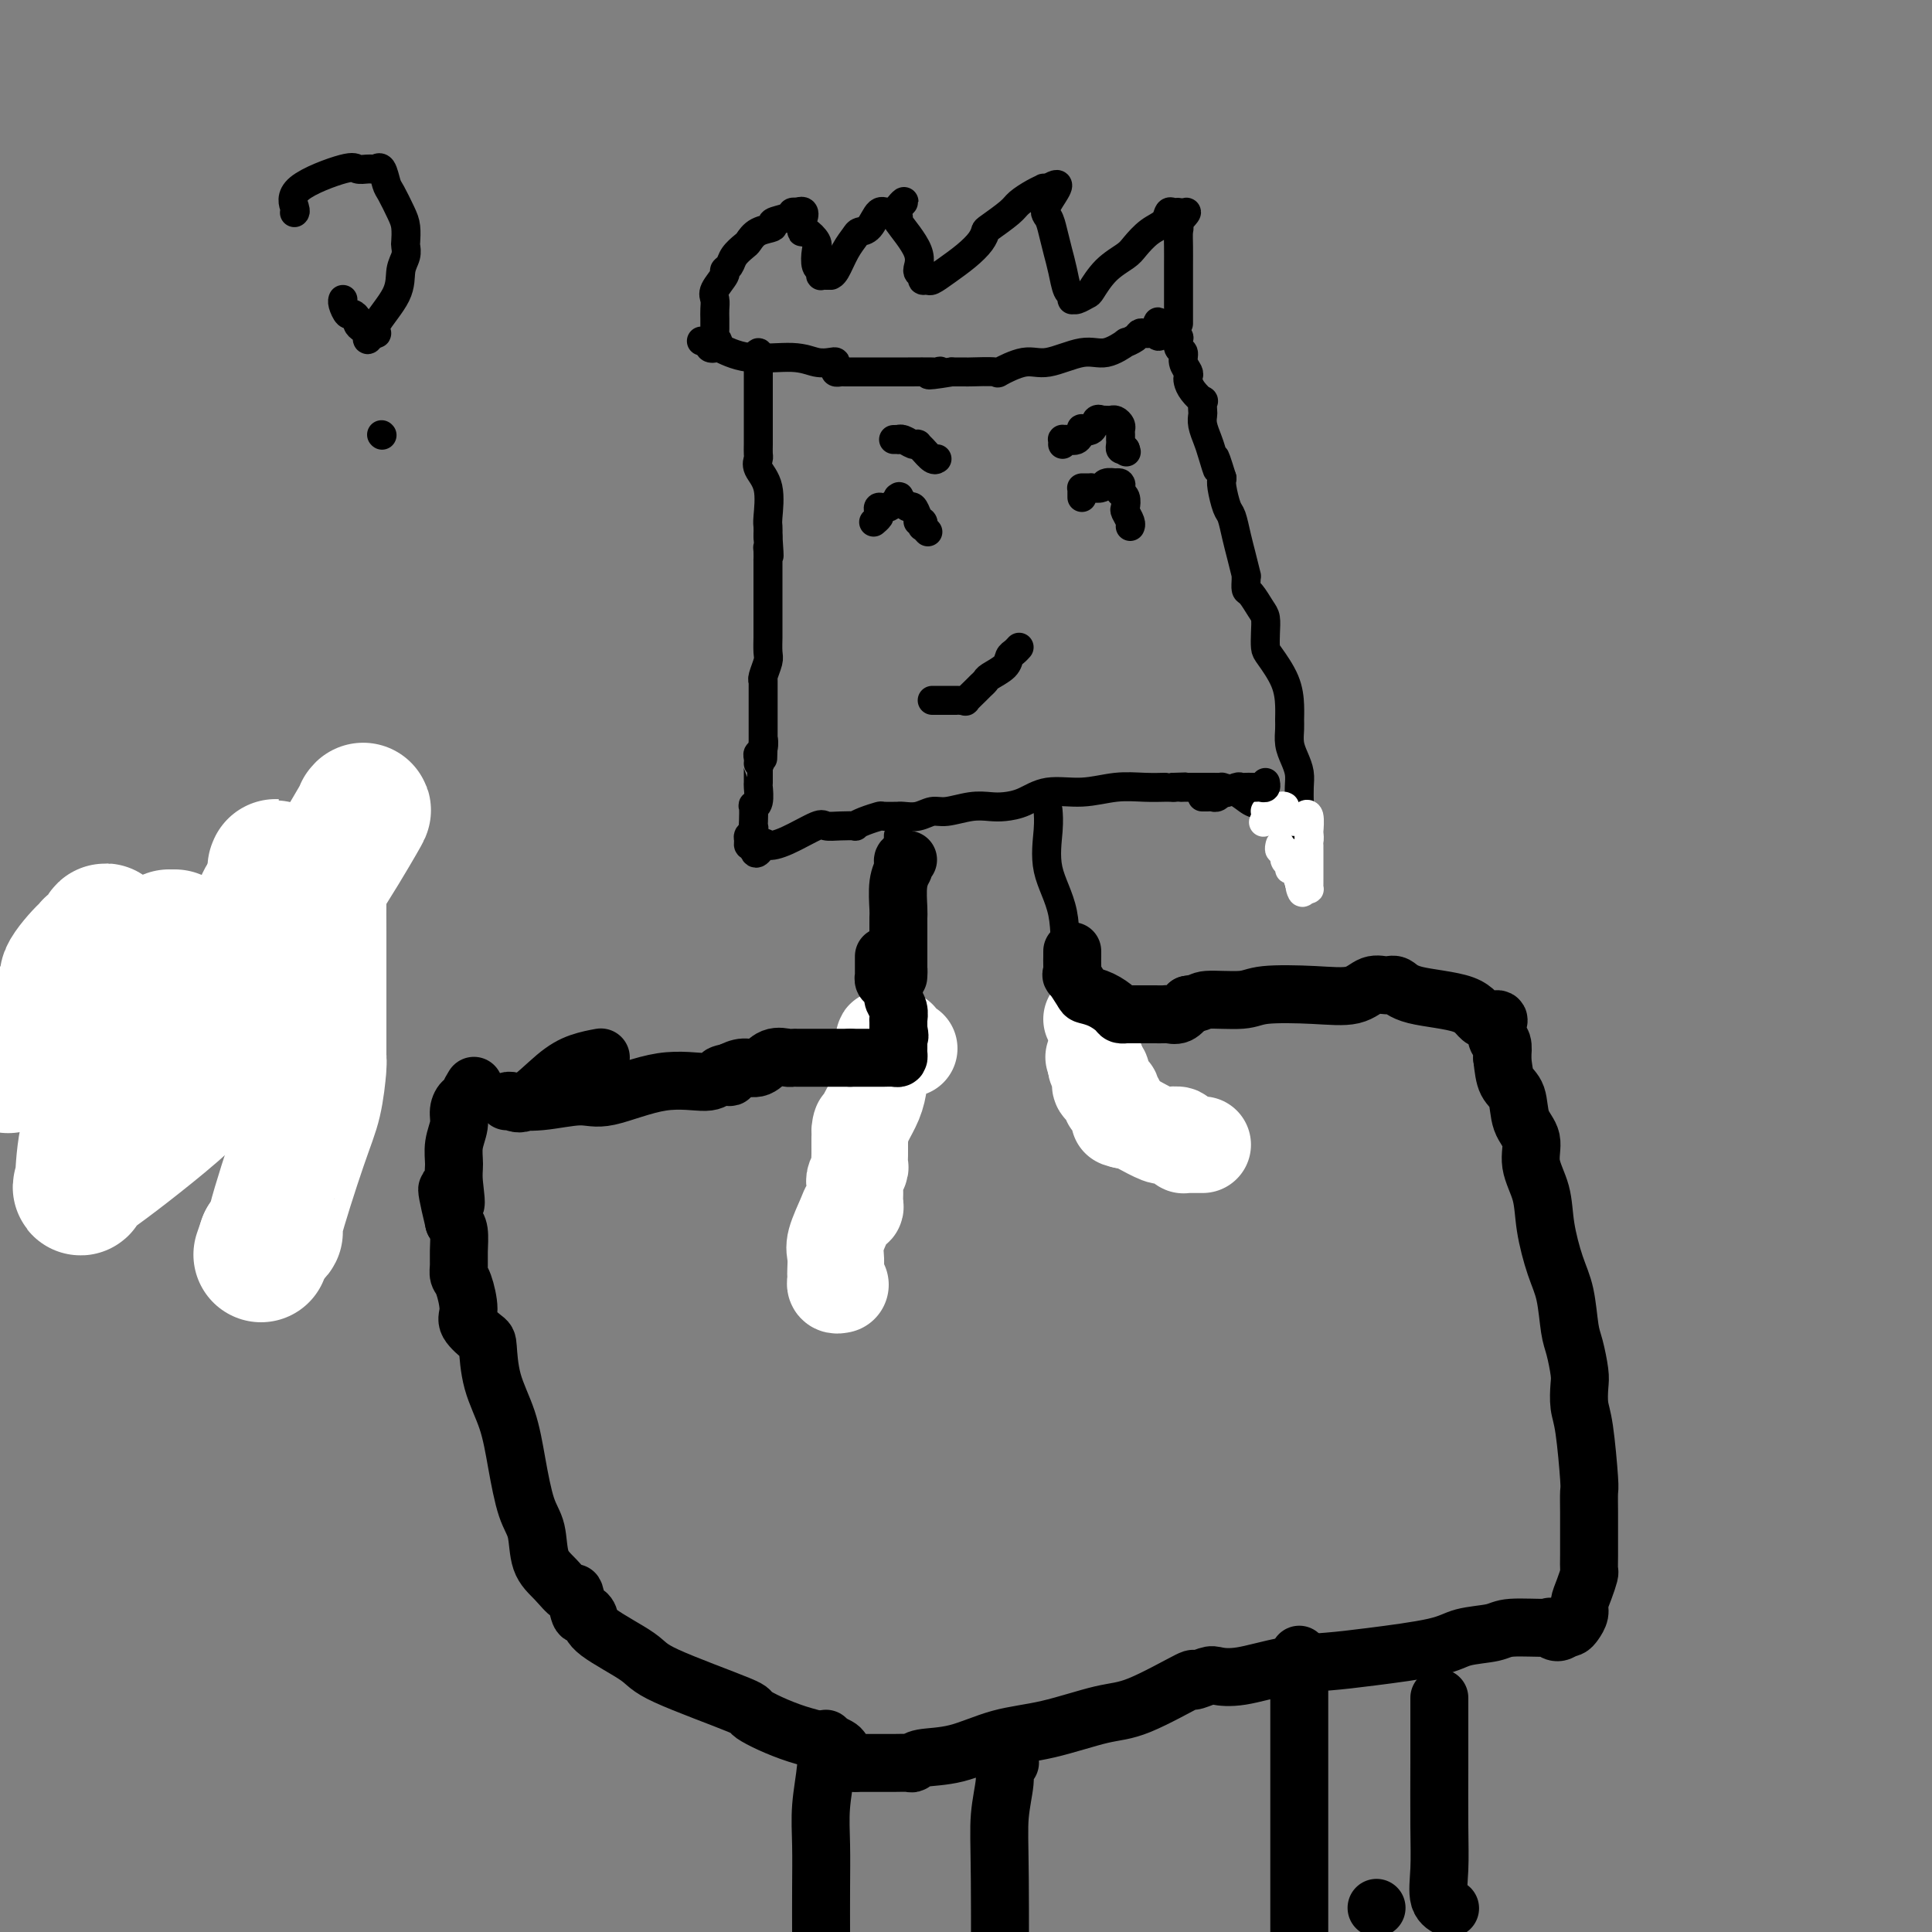 <svg viewBox='0 0 400 400' version='1.1' xmlns='http://www.w3.org/2000/svg' xmlns:xlink='http://www.w3.org/1999/xlink'><rect x="0" y="0" width="400" height="400" fill="#808080" stroke="none"/><g fill='none' stroke='#000000' stroke-width='6' stroke-linecap='round' stroke-linejoin='round'><path d='M156,74c0.423,-0.465 0.845,-0.931 1,-1c0.155,-0.069 0.041,0.258 0,1c-0.041,0.742 -0.011,1.899 0,3c0.011,1.101 0.003,2.145 0,3c-0.003,0.855 -0.001,1.520 0,2c0.001,0.480 0.000,0.776 0,1c-0.000,0.224 -0.000,0.378 0,1c0.000,0.622 0.000,1.713 0,2c-0.000,0.287 -0.000,-0.232 0,0c0.000,0.232 0.001,1.213 0,2c-0.001,0.787 -0.002,1.379 0,2c0.002,0.621 0.008,1.272 0,2c-0.008,0.728 -0.030,1.533 0,2c0.030,0.467 0.113,0.597 0,1c-0.113,0.403 -0.423,1.080 0,2c0.423,0.920 1.577,2.082 2,4c0.423,1.918 0.114,4.593 0,6c-0.114,1.407 -0.033,1.545 0,2c0.033,0.455 0.016,1.228 0,2'/><path d='M159,111c0.464,6.439 0.124,4.037 0,3c-0.124,-1.037 -0.033,-0.711 0,0c0.033,0.711 0.009,1.805 0,2c-0.009,0.195 -0.002,-0.509 0,0c0.002,0.509 0.001,2.230 0,3c-0.001,0.770 -0.000,0.587 0,1c0.000,0.413 0.000,1.420 0,2c-0.000,0.580 -0.000,0.733 0,1c0.000,0.267 0.000,0.647 0,1c-0.000,0.353 -0.000,0.680 0,1c0.000,0.320 0.000,0.633 0,1c-0.000,0.367 -0.000,0.788 0,1c0.000,0.212 0.001,0.216 0,1c-0.001,0.784 -0.004,2.350 0,3c0.004,0.650 0.015,0.384 0,1c-0.015,0.616 -0.057,2.113 0,3c0.057,0.887 0.211,1.164 0,2c-0.211,0.836 -0.789,2.230 -1,3c-0.211,0.770 -0.057,0.916 0,1c0.057,0.084 0.015,0.105 0,0c-0.015,-0.105 -0.004,-0.337 0,0c0.004,0.337 0.001,1.244 0,2c-0.001,0.756 -0.000,1.363 0,2c0.000,0.637 0.000,1.306 0,2c-0.000,0.694 -0.000,1.413 0,2c0.000,0.587 0.000,1.043 0,2c-0.000,0.957 -0.000,2.416 0,3c0.000,0.584 0.000,0.292 0,0'/><path d='M158,154c-0.171,6.605 -0.098,1.616 0,0c0.098,-1.616 0.223,0.141 0,1c-0.223,0.859 -0.792,0.819 -1,1c-0.208,0.181 -0.056,0.581 0,1c0.056,0.419 0.015,0.856 0,1c-0.015,0.144 -0.003,-0.004 0,0c0.003,0.004 -0.003,0.159 0,1c0.003,0.841 0.015,2.366 0,3c-0.015,0.634 -0.056,0.377 0,1c0.056,0.623 0.211,2.128 0,3c-0.211,0.872 -0.788,1.112 -1,1c-0.212,-0.112 -0.061,-0.577 0,0c0.061,0.577 0.031,2.196 0,3c-0.031,0.804 -0.061,0.794 0,1c0.061,0.206 0.215,0.630 0,1c-0.215,0.370 -0.800,0.687 -1,1c-0.200,0.313 -0.015,0.623 0,1c0.015,0.377 -0.138,0.822 0,1c0.138,0.178 0.569,0.089 1,0'/><path d='M156,175c0.123,3.246 1.432,0.859 2,0c0.568,-0.859 0.395,-0.192 1,0c0.605,0.192 1.988,-0.092 4,-1c2.012,-0.908 4.653,-2.439 6,-3c1.347,-0.561 1.399,-0.153 2,0c0.601,0.153 1.752,0.051 3,0c1.248,-0.051 2.594,-0.052 3,0c0.406,0.052 -0.129,0.158 0,0c0.129,-0.158 0.920,-0.578 2,-1c1.080,-0.422 2.448,-0.845 3,-1c0.552,-0.155 0.286,-0.040 1,0c0.714,0.040 2.407,0.007 3,0c0.593,-0.007 0.085,0.013 0,0c-0.085,-0.013 0.252,-0.060 1,0c0.748,0.060 1.908,0.226 3,0c1.092,-0.226 2.115,-0.845 3,-1c0.885,-0.155 1.632,0.153 3,0c1.368,-0.153 3.357,-0.767 5,-1c1.643,-0.233 2.941,-0.086 4,0c1.059,0.086 1.881,0.110 3,0c1.119,-0.110 2.535,-0.355 4,-1c1.465,-0.645 2.978,-1.689 5,-2c2.022,-0.311 4.551,0.113 7,0c2.449,-0.113 4.817,-0.762 7,-1c2.183,-0.238 4.182,-0.064 6,0c1.818,0.064 3.456,0.017 4,0c0.544,-0.017 -0.008,-0.005 0,0c0.008,0.005 0.574,0.001 1,0c0.426,-0.001 0.713,-0.001 1,0'/><path d='M243,163c4.489,-0.155 2.712,-0.041 2,0c-0.712,0.041 -0.359,0.011 0,0c0.359,-0.011 0.723,-0.003 1,0c0.277,0.003 0.468,0.001 1,0c0.532,-0.001 1.405,-0.000 2,0c0.595,0.000 0.914,-0.000 1,0c0.086,0.000 -0.059,0.002 0,0c0.059,-0.002 0.323,-0.008 1,0c0.677,0.008 1.768,0.028 2,0c0.232,-0.028 -0.396,-0.106 0,0c0.396,0.106 1.814,0.396 3,1c1.186,0.604 2.138,1.521 3,2c0.862,0.479 1.633,0.520 3,1c1.367,0.480 3.330,1.398 4,2c0.670,0.602 0.049,0.886 0,1c-0.049,0.114 0.476,0.057 1,0'/><path d='M267,170c2.165,1.303 0.578,1.060 0,1c-0.578,-0.060 -0.147,0.063 0,0c0.147,-0.063 0.011,-0.314 0,0c-0.011,0.314 0.102,1.191 0,2c-0.102,0.809 -0.420,1.548 0,3c0.420,1.452 1.577,3.616 2,5c0.423,1.384 0.114,1.990 0,2c-0.114,0.010 -0.031,-0.574 0,-1c0.031,-0.426 0.009,-0.693 0,-1c-0.009,-0.307 -0.004,-0.653 0,-1'/><path d='M269,180c0.309,1.484 0.083,0.194 0,-1c-0.083,-1.194 -0.022,-2.291 0,-3c0.022,-0.709 0.006,-1.028 0,-2c-0.006,-0.972 -0.002,-2.595 0,-3c0.002,-0.405 0.001,0.408 0,0c-0.001,-0.408 -0.003,-2.038 0,-3c0.003,-0.962 0.011,-1.258 0,-2c-0.011,-0.742 -0.041,-1.932 0,-3c0.041,-1.068 0.155,-2.015 0,-3c-0.155,-0.985 -0.577,-2.009 -1,-3c-0.423,-0.991 -0.846,-1.950 -1,-3c-0.154,-1.050 -0.037,-2.190 0,-3c0.037,-0.810 -0.004,-1.290 0,-2c0.004,-0.710 0.053,-1.649 0,-3c-0.053,-1.351 -0.210,-3.114 -1,-5c-0.790,-1.886 -2.214,-3.893 -3,-5c-0.786,-1.107 -0.935,-1.312 -1,-2c-0.065,-0.688 -0.046,-1.857 0,-3c0.046,-1.143 0.117,-2.260 0,-3c-0.117,-0.740 -0.424,-1.103 -1,-2c-0.576,-0.897 -1.421,-2.328 -2,-3c-0.579,-0.672 -0.890,-0.584 -1,-1c-0.110,-0.416 -0.018,-1.334 0,-2c0.018,-0.666 -0.037,-1.078 0,-1c0.037,0.078 0.165,0.648 0,0c-0.165,-0.648 -0.622,-2.513 -1,-4c-0.378,-1.487 -0.676,-2.597 -1,-4c-0.324,-1.403 -0.675,-3.098 -1,-4c-0.325,-0.902 -0.626,-1.012 -1,-2c-0.374,-0.988 -0.821,-2.854 -1,-4c-0.179,-1.146 -0.089,-1.573 0,-2'/><path d='M253,99c-2.344,-7.580 -1.202,-3.029 -1,-2c0.202,1.029 -0.534,-1.463 -1,-3c-0.466,-1.537 -0.661,-2.119 -1,-3c-0.339,-0.881 -0.821,-2.063 -1,-3c-0.179,-0.937 -0.054,-1.630 0,-2c0.054,-0.370 0.039,-0.417 0,-1c-0.039,-0.583 -0.102,-1.700 0,-2c0.102,-0.300 0.368,0.219 0,0c-0.368,-0.219 -1.371,-1.175 -2,-2c-0.629,-0.825 -0.886,-1.521 -1,-2c-0.114,-0.479 -0.087,-0.743 0,-1c0.087,-0.257 0.233,-0.507 0,-1c-0.233,-0.493 -0.846,-1.227 -1,-2c-0.154,-0.773 0.152,-1.584 0,-2c-0.152,-0.416 -0.762,-0.437 -1,-1c-0.238,-0.563 -0.105,-1.667 0,-2c0.105,-0.333 0.183,0.107 0,0c-0.183,-0.107 -0.626,-0.760 -1,-1c-0.374,-0.240 -0.678,-0.069 -1,0c-0.322,0.069 -0.661,0.034 -1,0'/><path d='M241,69c-2.035,-4.641 -1.123,-1.244 -1,0c0.123,1.244 -0.543,0.336 -1,0c-0.457,-0.336 -0.705,-0.100 -1,0c-0.295,0.100 -0.636,0.063 -1,0c-0.364,-0.063 -0.750,-0.152 -1,0c-0.250,0.152 -0.363,0.546 -1,1c-0.637,0.454 -1.797,0.967 -2,1c-0.203,0.033 0.552,-0.414 0,0c-0.552,0.414 -2.412,1.688 -4,2c-1.588,0.312 -2.904,-0.337 -5,0c-2.096,0.337 -4.972,1.659 -7,2c-2.028,0.341 -3.207,-0.301 -5,0c-1.793,0.301 -4.200,1.545 -5,2c-0.800,0.455 0.007,0.122 -1,0c-1.007,-0.122 -3.827,-0.033 -5,0c-1.173,0.033 -0.701,0.009 -1,0c-0.299,-0.009 -1.371,-0.003 -2,0c-0.629,0.003 -0.814,0.001 -1,0'/><path d='M197,77c-7.486,1.238 -4.202,0.332 -3,0c1.202,-0.332 0.323,-0.089 0,0c-0.323,0.089 -0.090,0.024 -1,0c-0.910,-0.024 -2.965,-0.007 -5,0c-2.035,0.007 -4.052,0.003 -6,0c-1.948,-0.003 -3.829,-0.003 -5,0c-1.171,0.003 -1.634,0.011 -2,0c-0.366,-0.011 -0.636,-0.042 -1,0c-0.364,0.042 -0.824,0.156 -1,0c-0.176,-0.156 -0.069,-0.582 0,-1c0.069,-0.418 0.099,-0.828 0,-1c-0.099,-0.172 -0.328,-0.106 -1,0c-0.672,0.106 -1.787,0.253 -3,0c-1.213,-0.253 -2.525,-0.904 -5,-1c-2.475,-0.096 -6.113,0.364 -9,0c-2.887,-0.364 -5.021,-1.551 -6,-2c-0.979,-0.449 -0.802,-0.159 -1,0c-0.198,0.159 -0.771,0.188 -1,0c-0.229,-0.188 -0.115,-0.594 0,-1'/><path d='M147,71c-3.950,-0.864 -0.326,-0.023 1,0c1.326,0.023 0.355,-0.770 0,-1c-0.355,-0.230 -0.095,0.104 0,0c0.095,-0.104 0.026,-0.647 0,-1c-0.026,-0.353 -0.009,-0.516 0,-1c0.009,-0.484 0.010,-1.289 0,-2c-0.010,-0.711 -0.032,-1.328 0,-2c0.032,-0.672 0.117,-1.398 0,-2c-0.117,-0.602 -0.436,-1.081 0,-2c0.436,-0.919 1.626,-2.278 2,-3c0.374,-0.722 -0.069,-0.808 0,-1c0.069,-0.192 0.650,-0.489 1,-1c0.350,-0.511 0.470,-1.236 1,-2c0.530,-0.764 1.470,-1.567 2,-2c0.530,-0.433 0.650,-0.497 1,-1c0.350,-0.503 0.930,-1.445 2,-2c1.070,-0.555 2.629,-0.723 3,-1c0.371,-0.277 -0.447,-0.662 0,-1c0.447,-0.338 2.159,-0.630 3,-1c0.841,-0.370 0.812,-0.820 1,-1c0.188,-0.180 0.594,-0.090 1,0'/><path d='M165,44c2.236,-0.982 1.324,1.064 1,2c-0.324,0.936 -0.062,0.763 0,1c0.062,0.237 -0.075,0.883 0,1c0.075,0.117 0.364,-0.295 1,0c0.636,0.295 1.621,1.298 2,2c0.379,0.702 0.153,1.102 0,2c-0.153,0.898 -0.235,2.293 0,3c0.235,0.707 0.785,0.725 1,1c0.215,0.275 0.096,0.806 0,1c-0.096,0.194 -0.167,0.052 0,0c0.167,-0.052 0.572,-0.012 1,0c0.428,0.012 0.878,-0.003 1,0c0.122,0.003 -0.084,0.025 0,0c0.084,-0.025 0.459,-0.099 1,-1c0.541,-0.901 1.247,-2.631 2,-4c0.753,-1.369 1.552,-2.376 2,-3c0.448,-0.624 0.544,-0.865 1,-1c0.456,-0.135 1.271,-0.166 2,-1c0.729,-0.834 1.372,-2.472 2,-3c0.628,-0.528 1.240,0.054 2,0c0.760,-0.054 1.666,-0.745 2,-1c0.334,-0.255 0.095,-0.073 0,0c-0.095,0.073 -0.048,0.036 0,0'/><path d='M186,43c2.303,-2.293 0.560,-1.024 0,0c-0.560,1.024 0.064,1.804 0,2c-0.064,0.196 -0.817,-0.192 0,1c0.817,1.192 3.203,3.965 4,6c0.797,2.035 0.005,3.331 0,4c-0.005,0.669 0.777,0.710 1,1c0.223,0.290 -0.114,0.829 0,1c0.114,0.171 0.678,-0.026 1,0c0.322,0.026 0.402,0.277 1,0c0.598,-0.277 1.716,-1.080 3,-2c1.284,-0.920 2.736,-1.955 4,-3c1.264,-1.045 2.340,-2.100 3,-3c0.660,-0.900 0.904,-1.645 1,-2c0.096,-0.355 0.044,-0.319 1,-1c0.956,-0.681 2.921,-2.077 4,-3c1.079,-0.923 1.273,-1.372 2,-2c0.727,-0.628 1.989,-1.436 3,-2c1.011,-0.564 1.772,-0.882 2,-1c0.228,-0.118 -0.078,-0.034 0,0c0.078,0.034 0.539,0.017 1,0'/><path d='M217,39c3.880,-2.407 1.081,1.075 0,3c-1.081,1.925 -0.445,2.292 0,3c0.445,0.708 0.697,1.758 1,3c0.303,1.242 0.656,2.676 1,4c0.344,1.324 0.680,2.536 1,4c0.320,1.464 0.623,3.178 1,4c0.377,0.822 0.826,0.753 1,1c0.174,0.247 0.073,0.812 0,1c-0.073,0.188 -0.117,-0.001 0,0c0.117,0.001 0.395,0.190 1,0c0.605,-0.190 1.537,-0.760 2,-1c0.463,-0.240 0.458,-0.151 1,-1c0.542,-0.849 1.630,-2.636 3,-4c1.370,-1.364 3.021,-2.307 4,-3c0.979,-0.693 1.284,-1.138 2,-2c0.716,-0.862 1.842,-2.141 3,-3c1.158,-0.859 2.349,-1.299 3,-2c0.651,-0.701 0.762,-1.662 1,-2c0.238,-0.338 0.603,-0.053 1,0c0.397,0.053 0.828,-0.128 1,0c0.172,0.128 0.086,0.564 0,1'/><path d='M244,45c3.249,-2.457 0.870,-0.099 0,1c-0.870,1.099 -0.233,0.939 0,1c0.233,0.061 0.062,0.344 0,1c-0.062,0.656 -0.017,1.685 0,3c0.017,1.315 0.004,2.916 0,4c-0.004,1.084 -0.001,1.649 0,3c0.001,1.351 0.000,3.486 0,5c-0.000,1.514 -0.000,2.408 0,3c0.000,0.592 0.000,0.884 0,1c-0.000,0.116 -0.000,0.058 0,0'/></g>
<g fill='none' stroke='#FFFFFF' stroke-width='6' stroke-linecap='round' stroke-linejoin='round'><path d='M266,167c-0.226,-0.112 -0.453,-0.223 -1,0c-0.547,0.223 -1.415,0.781 -2,1c-0.585,0.219 -0.889,0.100 -1,0c-0.111,-0.100 -0.030,-0.181 0,0c0.030,0.181 0.009,0.623 0,1c-0.009,0.377 -0.004,0.688 0,1'/><path d='M262,170c-0.689,0.464 -0.413,0.125 0,0c0.413,-0.125 0.961,-0.036 2,0c1.039,0.036 2.569,0.021 3,0c0.431,-0.021 -0.238,-0.047 0,0c0.238,0.047 1.384,0.165 2,0c0.616,-0.165 0.701,-0.615 1,-1c0.299,-0.385 0.812,-0.705 1,0c0.188,0.705 0.050,2.436 0,3c-0.050,0.564 -0.014,-0.041 0,0c0.014,0.041 0.004,0.726 0,1c-0.004,0.274 -0.002,0.137 0,0'/><path d='M271,173c0.155,0.803 0.041,0.810 0,1c-0.041,0.190 -0.011,0.562 0,1c0.011,0.438 0.003,0.942 0,1c-0.003,0.058 -0.001,-0.332 0,0c0.001,0.332 0.000,1.384 0,2c-0.000,0.616 -0.000,0.796 0,1c0.000,0.204 0.001,0.433 0,1c-0.001,0.567 -0.003,1.472 0,2c0.003,0.528 0.011,0.678 0,1c-0.011,0.322 -0.041,0.818 0,1c0.041,0.182 0.155,0.052 0,0c-0.155,-0.052 -0.577,-0.026 -1,0'/><path d='M270,184c-0.338,1.661 -0.683,0.314 -1,-1c-0.317,-1.314 -0.606,-2.595 -1,-3c-0.394,-0.405 -0.894,0.064 -1,0c-0.106,-0.064 0.182,-0.662 0,-1c-0.182,-0.338 -0.833,-0.416 -1,-1c-0.167,-0.584 0.151,-1.673 0,-2c-0.151,-0.327 -0.773,0.108 -1,0c-0.227,-0.108 -0.061,-0.760 0,-1c0.061,-0.240 0.017,-0.069 0,0c-0.017,0.069 -0.009,0.034 0,0'/></g>
<g fill='none' stroke='#000000' stroke-width='6' stroke-linecap='round' stroke-linejoin='round'><path d='M249,165c-0.089,-0.002 -0.177,-0.004 0,0c0.177,0.004 0.621,0.015 1,0c0.379,-0.015 0.694,-0.057 1,0c0.306,0.057 0.602,0.212 1,0c0.398,-0.212 0.898,-0.793 1,-1c0.102,-0.207 -0.194,-0.041 0,0c0.194,0.041 0.878,-0.041 1,0c0.122,0.041 -0.318,0.207 0,0c0.318,-0.207 1.395,-0.788 2,-1c0.605,-0.212 0.739,-0.057 1,0c0.261,0.057 0.648,0.016 1,0c0.352,-0.016 0.669,-0.008 1,0c0.331,0.008 0.677,0.016 1,0c0.323,-0.016 0.623,-0.056 1,0c0.377,0.056 0.832,0.207 1,0c0.168,-0.207 0.048,-0.774 0,-1c-0.048,-0.226 -0.024,-0.113 0,0'/><path d='M181,108c-0.110,0.092 -0.220,0.184 0,0c0.220,-0.184 0.770,-0.645 1,-1c0.230,-0.355 0.139,-0.603 0,-1c-0.139,-0.397 -0.325,-0.944 0,-1c0.325,-0.056 1.162,0.380 2,0c0.838,-0.380 1.678,-1.576 2,-2c0.322,-0.424 0.128,-0.077 0,0c-0.128,0.077 -0.189,-0.118 0,0c0.189,0.118 0.628,0.547 1,1c0.372,0.453 0.677,0.930 1,1c0.323,0.070 0.664,-0.266 1,0c0.336,0.266 0.668,1.133 1,2'/><path d='M190,107c0.559,0.863 -0.043,1.019 0,1c0.043,-0.019 0.730,-0.215 1,0c0.270,0.215 0.124,0.841 0,1c-0.124,0.159 -0.226,-0.150 0,0c0.226,0.150 0.779,0.757 1,1c0.221,0.243 0.111,0.121 0,0'/><path d='M224,103c0.002,-0.309 0.003,-0.619 0,-1c-0.003,-0.381 -0.011,-0.834 0,-1c0.011,-0.166 0.039,-0.045 0,0c-0.039,0.045 -0.147,0.013 0,0c0.147,-0.013 0.549,-0.007 1,0c0.451,0.007 0.951,0.016 1,0c0.049,-0.016 -0.354,-0.057 0,0c0.354,0.057 1.466,0.211 2,0c0.534,-0.211 0.490,-0.788 1,-1c0.510,-0.212 1.574,-0.061 2,0c0.426,0.061 0.213,0.030 0,0'/><path d='M231,100c1.325,-0.290 1.139,0.485 1,1c-0.139,0.515 -0.230,0.772 0,1c0.230,0.228 0.779,0.429 1,1c0.221,0.571 0.112,1.512 0,2c-0.112,0.488 -0.226,0.523 0,1c0.226,0.477 0.792,1.398 1,2c0.208,0.602 0.060,0.886 0,1c-0.060,0.114 -0.030,0.057 0,0'/><path d='M193,145c0.449,0.000 0.897,0.000 1,0c0.103,-0.000 -0.140,-0.000 0,0c0.140,0.000 0.663,0.000 1,0c0.337,-0.000 0.487,-0.001 1,0c0.513,0.001 1.390,0.002 2,0c0.610,-0.002 0.955,-0.007 1,0c0.045,0.007 -0.209,0.027 0,0c0.209,-0.027 0.883,-0.101 1,0c0.117,0.101 -0.321,0.379 0,0c0.321,-0.379 1.403,-1.414 2,-2c0.597,-0.586 0.709,-0.724 1,-1c0.291,-0.276 0.760,-0.690 1,-1c0.240,-0.310 0.250,-0.518 1,-1c0.750,-0.482 2.240,-1.240 3,-2c0.760,-0.760 0.791,-1.523 1,-2c0.209,-0.477 0.595,-0.667 1,-1c0.405,-0.333 0.830,-0.809 1,-1c0.170,-0.191 0.085,-0.095 0,0'/><path d='M185,91c0.439,-0.008 0.878,-0.016 1,0c0.122,0.016 -0.073,0.056 0,0c0.073,-0.056 0.414,-0.210 1,0c0.586,0.210 1.417,0.782 2,1c0.583,0.218 0.916,0.083 1,0c0.084,-0.083 -0.083,-0.113 0,0c0.083,0.113 0.414,0.371 1,1c0.586,0.629 1.427,1.631 2,2c0.573,0.369 0.878,0.105 1,0c0.122,-0.105 0.061,-0.053 0,0'/><path d='M220,92c0.017,-0.427 0.033,-0.854 0,-1c-0.033,-0.146 -0.116,-0.012 0,0c0.116,0.012 0.430,-0.100 1,0c0.570,0.100 1.395,0.412 2,0c0.605,-0.412 0.989,-1.546 1,-2c0.011,-0.454 -0.352,-0.227 0,0c0.352,0.227 1.418,0.453 2,0c0.582,-0.453 0.681,-1.585 1,-2c0.319,-0.415 0.859,-0.112 1,0c0.141,0.112 -0.116,0.033 0,0c0.116,-0.033 0.605,-0.020 1,0c0.395,0.020 0.694,0.047 1,0c0.306,-0.047 0.618,-0.166 1,0c0.382,0.166 0.834,0.618 1,1c0.166,0.382 0.045,0.694 0,1c-0.045,0.306 -0.013,0.608 0,1c0.013,0.392 0.006,0.876 0,1c-0.006,0.124 -0.012,-0.111 0,0c0.012,0.111 0.042,0.568 0,1c-0.042,0.432 -0.155,0.838 0,1c0.155,0.162 0.577,0.081 1,0'/><path d='M233,93c0.333,1.000 0.167,0.500 0,0'/><path d='M186,173c0.000,0.352 0.000,0.703 0,1c0.000,0.297 0.000,0.539 0,1c0.000,0.461 0.000,1.140 0,2c0.000,0.860 0.000,1.901 0,3c0.000,1.099 0.000,2.258 0,3c0.000,0.742 0.000,1.069 0,2c0.000,0.931 0.000,2.465 0,4'/><path d='M186,189c-0.000,2.427 -0.000,0.493 0,0c0.000,-0.493 0.000,0.454 0,1c-0.000,0.546 -0.000,0.692 0,1c0.000,0.308 0.000,0.779 0,1c-0.000,0.221 -0.000,0.192 0,1c0.000,0.808 0.000,2.453 0,4c-0.000,1.547 -0.001,2.998 0,4c0.001,1.002 0.002,1.557 0,3c-0.002,1.443 -0.007,3.774 0,5c0.007,1.226 0.027,1.346 0,3c-0.027,1.654 -0.102,4.844 0,6c0.102,1.156 0.382,0.280 0,3c-0.382,2.720 -1.427,9.035 -2,12c-0.573,2.965 -0.674,2.580 -1,3c-0.326,0.420 -0.876,1.645 -1,3c-0.124,1.355 0.176,2.839 0,4c-0.176,1.161 -0.830,2.001 -1,3c-0.170,0.999 0.144,2.159 0,3c-0.144,0.841 -0.746,1.362 -1,2c-0.254,0.638 -0.160,1.393 0,2c0.160,0.607 0.385,1.065 0,2c-0.385,0.935 -1.379,2.348 -2,3c-0.621,0.652 -0.870,0.542 -1,1c-0.130,0.458 -0.140,1.485 0,2c0.140,0.515 0.429,0.520 0,1c-0.429,0.480 -1.577,1.437 -2,2c-0.423,0.563 -0.121,0.732 0,1c0.121,0.268 0.060,0.634 0,1'/><path d='M175,266c-1.867,7.188 -1.033,2.657 -1,1c0.033,-1.657 -0.733,-0.440 -1,0c-0.267,0.440 -0.033,0.102 0,0c0.033,-0.102 -0.135,0.032 -1,-1c-0.865,-1.032 -2.428,-3.229 -3,-4c-0.572,-0.771 -0.153,-0.115 0,0c0.153,0.115 0.041,-0.309 0,-1c-0.041,-0.691 -0.011,-1.648 0,-2c0.011,-0.352 0.003,-0.101 0,0c-0.003,0.101 -0.002,0.050 0,0'/><path d='M217,168c-0.024,-0.264 -0.047,-0.528 0,0c0.047,0.528 0.166,1.846 0,4c-0.166,2.154 -0.617,5.142 0,8c0.617,2.858 2.302,5.584 3,9c0.698,3.416 0.407,7.520 1,11c0.593,3.480 2.068,6.336 3,10c0.932,3.664 1.320,8.134 2,11c0.680,2.866 1.650,4.126 2,5c0.350,0.874 0.079,1.362 0,2c-0.079,0.638 0.033,1.427 0,2c-0.033,0.573 -0.212,0.930 0,1c0.212,0.070 0.816,-0.146 1,0c0.184,0.146 -0.053,0.655 0,1c0.053,0.345 0.396,0.525 1,1c0.604,0.475 1.470,1.243 2,2c0.530,0.757 0.723,1.502 1,2c0.277,0.498 0.639,0.749 1,1'/><path d='M234,238c1.708,1.343 2.979,0.700 4,1c1.021,0.300 1.794,1.545 2,2c0.206,0.455 -0.155,0.122 0,0c0.155,-0.122 0.825,-0.033 1,0c0.175,0.033 -0.145,0.009 0,0c0.145,-0.009 0.756,-0.003 1,0c0.244,0.003 0.122,0.001 0,0'/></g>
<g fill='none' stroke='#FFFFFF' stroke-width='20' stroke-linecap='round' stroke-linejoin='round'><path d='M174,266c-0.422,0.086 -0.845,0.171 -1,0c-0.155,-0.171 -0.043,-0.599 0,-1c0.043,-0.401 0.018,-0.776 0,-1c-0.018,-0.224 -0.030,-0.299 0,-1c0.030,-0.701 0.103,-2.030 0,-3c-0.103,-0.970 -0.381,-1.582 0,-3c0.381,-1.418 1.423,-3.640 2,-5c0.577,-1.360 0.691,-1.856 1,-2c0.309,-0.144 0.815,0.063 1,0c0.185,-0.063 0.048,-0.397 0,-1c-0.048,-0.603 -0.009,-1.475 0,-2c0.009,-0.525 -0.012,-0.703 0,-1c0.012,-0.297 0.056,-0.713 0,-1c-0.056,-0.287 -0.211,-0.444 0,-1c0.211,-0.556 0.789,-1.512 1,-2c0.211,-0.488 0.057,-0.509 0,-1c-0.057,-0.491 -0.015,-1.451 0,-2c0.015,-0.549 0.004,-0.686 0,-1c-0.004,-0.314 -0.001,-0.806 0,-1c0.001,-0.194 0.000,-0.091 0,0c-0.000,0.091 -0.000,0.169 0,0c0.000,-0.169 0.000,-0.584 0,-1'/><path d='M178,236c0.586,-5.023 0.052,-2.582 0,-2c-0.052,0.582 0.377,-0.696 1,-2c0.623,-1.304 1.439,-2.633 2,-4c0.561,-1.367 0.868,-2.773 1,-4c0.132,-1.227 0.090,-2.276 0,-3c-0.090,-0.724 -0.226,-1.123 0,-2c0.226,-0.877 0.815,-2.232 1,-3c0.185,-0.768 -0.034,-0.948 0,-1c0.034,-0.052 0.321,0.025 1,0c0.679,-0.025 1.749,-0.151 2,0c0.251,0.151 -0.317,0.579 0,1c0.317,0.421 1.519,0.835 2,1c0.481,0.165 0.240,0.083 0,0'/><path d='M249,237c-0.229,-0.002 -0.458,-0.003 -1,0c-0.542,0.003 -1.397,0.011 -2,0c-0.603,-0.011 -0.953,-0.042 -1,0c-0.047,0.042 0.208,0.155 0,0c-0.208,-0.155 -0.879,-0.578 -1,-1c-0.121,-0.422 0.307,-0.843 0,-1c-0.307,-0.157 -1.349,-0.048 -2,0c-0.651,0.048 -0.909,0.037 -1,0c-0.091,-0.037 -0.014,-0.101 0,0c0.014,0.101 -0.035,0.367 -1,0c-0.965,-0.367 -2.846,-1.366 -4,-2c-1.154,-0.634 -1.580,-0.901 -2,-1c-0.420,-0.099 -0.834,-0.028 -1,0c-0.166,0.028 -0.083,0.014 0,0'/><path d='M233,232c-2.487,-0.726 -0.704,-0.041 0,0c0.704,0.041 0.329,-0.563 0,-1c-0.329,-0.437 -0.610,-0.709 -1,-1c-0.390,-0.291 -0.887,-0.603 -1,-1c-0.113,-0.397 0.158,-0.880 0,-1c-0.158,-0.120 -0.746,0.121 -1,0c-0.254,-0.121 -0.173,-0.606 0,-1c0.173,-0.394 0.438,-0.697 0,-1c-0.438,-0.303 -1.581,-0.606 -2,-1c-0.419,-0.394 -0.116,-0.879 0,-1c0.116,-0.121 0.045,0.122 0,0c-0.045,-0.122 -0.064,-0.610 0,-1c0.064,-0.390 0.209,-0.682 0,-1c-0.209,-0.318 -0.774,-0.662 -1,-1c-0.226,-0.338 -0.113,-0.669 0,-1'/><path d='M227,220c-1.000,-2.000 -0.500,-1.000 0,0'/><path d='M226,211c0.000,0.000 0.100,0.100 0.1,0.1'/></g>
<g fill='none' stroke='#000000' stroke-width='12' stroke-linecap='round' stroke-linejoin='round'><path d='M183,198c0.000,0.370 0.000,0.739 0,1c-0.000,0.261 -0.001,0.413 0,1c0.001,0.587 0.003,1.609 0,2c-0.003,0.391 -0.011,0.151 0,0c0.011,-0.151 0.042,-0.213 0,0c-0.042,0.213 -0.156,0.700 0,1c0.156,0.300 0.581,0.411 1,1c0.419,0.589 0.830,1.654 1,2c0.170,0.346 0.098,-0.026 0,0c-0.098,0.026 -0.222,0.451 0,1c0.222,0.549 0.792,1.222 1,2c0.208,0.778 0.056,1.662 0,2c-0.056,0.338 -0.015,0.132 0,0c0.015,-0.132 0.004,-0.189 0,0c-0.004,0.189 -0.001,0.626 0,1c0.001,0.374 0.001,0.687 0,1'/><path d='M186,213c0.464,2.483 0.124,1.190 0,1c-0.124,-0.190 -0.033,0.722 0,1c0.033,0.278 0.009,-0.080 0,0c-0.009,0.080 -0.004,0.596 0,1c0.004,0.404 0.008,0.697 0,1c-0.008,0.303 -0.029,0.617 0,1c0.029,0.383 0.109,0.835 0,1c-0.109,0.165 -0.407,0.044 -1,0c-0.593,-0.044 -1.482,-0.012 -2,0c-0.518,0.012 -0.663,0.003 -1,0c-0.337,-0.003 -0.864,-0.001 -1,0c-0.136,0.001 0.118,0.000 0,0c-0.118,-0.000 -0.609,-0.000 -1,0c-0.391,0.000 -0.682,0.000 -1,0c-0.318,-0.000 -0.663,-0.000 -1,0c-0.337,0.000 -0.668,0.000 -1,0c-0.332,-0.000 -0.666,-0.000 -1,0'/><path d='M176,219c-1.941,-0.000 -1.794,-0.000 -2,0c-0.206,0.000 -0.766,0.000 -1,0c-0.234,-0.000 -0.143,-0.000 0,0c0.143,0.000 0.337,0.000 0,0c-0.337,-0.000 -1.203,-0.000 -2,0c-0.797,0.000 -1.523,0.000 -2,0c-0.477,-0.000 -0.706,-0.000 -1,0c-0.294,0.000 -0.655,0.001 -1,0c-0.345,-0.001 -0.676,-0.002 -1,0c-0.324,0.002 -0.642,0.008 -1,0c-0.358,-0.008 -0.756,-0.031 -1,0c-0.244,0.031 -0.333,0.116 -1,0c-0.667,-0.116 -1.911,-0.433 -3,0c-1.089,0.433 -2.024,1.617 -3,2c-0.976,0.383 -1.993,-0.033 -3,0c-1.007,0.033 -2.003,0.517 -3,1'/><path d='M151,222c-3.767,0.710 -0.685,0.987 0,1c0.685,0.013 -1.026,-0.236 -2,0c-0.974,0.236 -1.210,0.957 -3,1c-1.790,0.043 -5.135,-0.591 -9,0c-3.865,0.591 -8.252,2.407 -11,3c-2.748,0.593 -3.859,-0.039 -6,0c-2.141,0.039 -5.314,0.747 -8,1c-2.686,0.253 -4.887,0.052 -6,0c-1.113,-0.052 -1.138,0.046 -1,0c0.138,-0.046 0.440,-0.237 1,0c0.560,0.237 1.376,0.900 3,0c1.624,-0.900 4.054,-3.365 6,-5c1.946,-1.635 3.409,-2.440 5,-3c1.591,-0.560 3.312,-0.874 4,-1c0.688,-0.126 0.344,-0.063 0,0'/><path d='M188,178c-0.422,-0.084 -0.844,-0.168 -1,0c-0.156,0.168 -0.046,0.588 0,1c0.046,0.412 0.026,0.818 0,1c-0.026,0.182 -0.060,0.142 0,0c0.060,-0.142 0.212,-0.385 0,0c-0.212,0.385 -0.789,1.399 -1,3c-0.211,1.601 -0.057,3.788 0,5c0.057,1.212 0.015,1.448 0,2c-0.015,0.552 -0.004,1.419 0,2c0.004,0.581 0.001,0.877 0,1c-0.001,0.123 -0.000,0.074 0,0c0.000,-0.074 0.000,-0.175 0,0c-0.000,0.175 -0.000,0.624 0,1c0.000,0.376 0.000,0.678 0,1c-0.000,0.322 -0.000,0.664 0,1c0.000,0.336 0.000,0.667 0,1c-0.000,0.333 -0.000,0.666 0,1c0.000,0.334 0.000,0.667 0,1c-0.000,0.333 -0.000,0.667 0,1'/><path d='M186,200c-0.310,3.571 -0.083,1.500 0,1c0.083,-0.500 0.024,0.571 0,1c-0.024,0.429 -0.012,0.214 0,0'/><path d='M222,197c-0.001,-0.070 -0.002,-0.141 0,0c0.002,0.141 0.008,0.493 0,1c-0.008,0.507 -0.029,1.169 0,2c0.029,0.831 0.107,1.832 0,2c-0.107,0.168 -0.400,-0.499 0,0c0.400,0.499 1.493,2.162 2,3c0.507,0.838 0.427,0.852 1,1c0.573,0.148 1.797,0.432 3,1c1.203,0.568 2.383,1.420 3,2c0.617,0.580 0.672,0.887 1,1c0.328,0.113 0.931,0.030 1,0c0.069,-0.030 -0.396,-0.008 0,0c0.396,0.008 1.654,0.002 2,0c0.346,-0.002 -0.221,-0.001 0,0c0.221,0.001 1.228,0.002 2,0c0.772,-0.002 1.309,-0.006 2,0c0.691,0.006 1.536,0.022 2,0c0.464,-0.022 0.548,-0.083 1,0c0.452,0.083 1.272,0.309 2,0c0.728,-0.309 1.364,-1.155 2,-2'/><path d='M246,208c2.848,-0.397 2.467,-0.889 4,-1c1.533,-0.111 4.980,0.159 7,0c2.020,-0.159 2.614,-0.746 5,-1c2.386,-0.254 6.565,-0.175 10,0c3.435,0.175 6.128,0.446 8,0c1.872,-0.446 2.925,-1.607 4,-2c1.075,-0.393 2.173,-0.017 3,0c0.827,0.017 1.382,-0.326 2,0c0.618,0.326 1.300,1.320 4,2c2.700,0.680 7.417,1.046 10,2c2.583,0.954 3.032,2.498 4,3c0.968,0.502 2.456,-0.037 3,0c0.544,0.037 0.145,0.651 0,1c-0.145,0.349 -0.035,0.435 0,1c0.035,0.565 -0.004,1.610 0,2c0.004,0.390 0.053,0.125 0,0c-0.053,-0.125 -0.207,-0.111 0,0c0.207,0.111 0.773,0.317 1,1c0.227,0.683 0.113,1.841 0,3'/><path d='M311,219c0.267,2.256 0.434,3.897 1,5c0.566,1.103 1.532,1.668 2,3c0.468,1.332 0.439,3.430 1,5c0.561,1.570 1.711,2.611 2,4c0.289,1.389 -0.284,3.127 0,5c0.284,1.873 1.424,3.881 2,6c0.576,2.119 0.588,4.350 1,7c0.412,2.650 1.224,5.718 2,8c0.776,2.282 1.514,3.779 2,6c0.486,2.221 0.718,5.168 1,7c0.282,1.832 0.614,2.549 1,4c0.386,1.451 0.825,3.636 1,5c0.175,1.364 0.085,1.907 0,3c-0.085,1.093 -0.166,2.736 0,4c0.166,1.264 0.580,2.150 1,5c0.420,2.850 0.845,7.666 1,10c0.155,2.334 0.041,2.188 0,3c-0.041,0.812 -0.010,2.583 0,4c0.010,1.417 0.000,2.479 0,4c-0.000,1.521 0.010,3.499 0,5c-0.010,1.501 -0.040,2.523 0,3c0.040,0.477 0.151,0.407 0,1c-0.151,0.593 -0.565,1.847 -1,3c-0.435,1.153 -0.890,2.204 -1,3c-0.110,0.796 0.125,1.337 0,2c-0.125,0.663 -0.611,1.448 -1,2c-0.389,0.552 -0.683,0.872 -1,1c-0.317,0.128 -0.659,0.064 -1,0'/><path d='M324,337c-1.495,1.853 -2.732,0.485 -3,0c-0.268,-0.485 0.432,-0.086 -1,0c-1.432,0.086 -4.996,-0.142 -7,0c-2.004,0.142 -2.447,0.654 -4,1c-1.553,0.346 -4.214,0.525 -6,1c-1.786,0.475 -2.696,1.245 -6,2c-3.304,0.755 -9.001,1.495 -13,2c-3.999,0.505 -6.302,0.775 -9,1c-2.698,0.225 -5.793,0.405 -9,1c-3.207,0.595 -6.525,1.605 -9,2c-2.475,0.395 -4.107,0.176 -5,0c-0.893,-0.176 -1.048,-0.309 -2,0c-0.952,0.309 -2.701,1.060 -3,1c-0.299,-0.060 0.854,-0.929 -1,0c-1.854,0.929 -6.713,3.657 -10,5c-3.287,1.343 -5.003,1.301 -8,2c-2.997,0.699 -7.276,2.138 -11,3c-3.724,0.862 -6.894,1.145 -10,2c-3.106,0.855 -6.147,2.282 -9,3c-2.853,0.718 -5.519,0.728 -7,1c-1.481,0.272 -1.779,0.805 -2,1c-0.221,0.195 -0.366,0.052 -1,0c-0.634,-0.052 -1.758,-0.014 -3,0c-1.242,0.014 -2.601,0.004 -3,0c-0.399,-0.004 0.162,-0.001 0,0c-0.162,0.001 -1.046,0.000 -2,0c-0.954,-0.000 -1.977,-0.000 -3,0'/><path d='M177,365c-3.532,-0.250 -1.860,-1.877 -3,-3c-1.140,-1.123 -5.090,-1.744 -9,-3c-3.910,-1.256 -7.780,-3.148 -9,-4c-1.220,-0.852 0.210,-0.665 -3,-2c-3.210,-1.335 -11.059,-4.191 -15,-6c-3.941,-1.809 -3.973,-2.572 -6,-4c-2.027,-1.428 -6.049,-3.523 -8,-5c-1.951,-1.477 -1.831,-2.337 -2,-3c-0.169,-0.663 -0.628,-1.129 -1,-1c-0.372,0.129 -0.657,0.851 -1,0c-0.343,-0.851 -0.746,-3.277 -1,-4c-0.254,-0.723 -0.361,0.257 -1,0c-0.639,-0.257 -1.810,-1.752 -3,-3c-1.190,-1.248 -2.401,-2.249 -3,-4c-0.599,-1.751 -0.588,-4.250 -1,-6c-0.412,-1.750 -1.249,-2.749 -2,-5c-0.751,-2.251 -1.417,-5.753 -2,-9c-0.583,-3.247 -1.082,-6.239 -2,-9c-0.918,-2.761 -2.256,-5.293 -3,-8c-0.744,-2.707 -0.896,-5.590 -1,-7c-0.104,-1.410 -0.161,-1.347 -1,-2c-0.839,-0.653 -2.459,-2.023 -3,-3c-0.541,-0.977 -0.001,-1.562 0,-3c0.001,-1.438 -0.535,-3.730 -1,-5c-0.465,-1.270 -0.859,-1.520 -1,-2c-0.141,-0.480 -0.027,-1.191 0,-2c0.027,-0.809 -0.031,-1.718 0,-3c0.031,-1.282 0.152,-2.938 0,-4c-0.152,-1.062 -0.576,-1.531 -1,-2'/><path d='M94,253c-2.783,-11.544 -0.742,-5.403 0,-4c0.742,1.403 0.184,-1.931 0,-4c-0.184,-2.069 0.006,-2.874 0,-4c-0.006,-1.126 -0.208,-2.574 0,-4c0.208,-1.426 0.825,-2.829 1,-4c0.175,-1.171 -0.093,-2.111 0,-3c0.093,-0.889 0.547,-1.727 1,-2c0.453,-0.273 0.905,0.020 1,0c0.095,-0.020 -0.167,-0.351 0,-1c0.167,-0.649 0.762,-1.614 1,-2c0.238,-0.386 0.119,-0.193 0,0'/><path d='M171,360c0.008,-0.013 0.016,-0.026 0,0c-0.016,0.026 -0.057,0.092 0,1c0.057,0.908 0.211,2.658 0,5c-0.211,2.342 -0.789,5.277 -1,8c-0.211,2.723 -0.057,5.233 0,8c0.057,2.767 0.016,5.791 0,9c-0.016,3.209 -0.008,6.605 0,10'/><path d='M209,365c-0.033,0.017 -0.065,0.035 0,0c0.065,-0.035 0.228,-0.122 0,0c-0.228,0.122 -0.846,0.453 -1,1c-0.154,0.547 0.154,1.312 0,3c-0.154,1.688 -0.772,4.301 -1,7c-0.228,2.699 -0.065,5.486 0,13c0.065,7.514 0.033,19.757 0,32'/><path d='M269,343c0.000,-0.368 0.000,-0.736 0,0c0.000,0.736 0.000,2.577 0,3c0.000,0.423 0.000,-0.572 0,1c0.000,1.572 0.000,5.710 0,9c0.000,3.290 0.000,5.732 0,13c0.000,7.268 0.000,19.362 0,26c0.000,6.638 0.000,7.819 0,9'/><path d='M285,395c0.000,0.000 0.000,0.000 0,0c0.000,0.000 0.000,0.000 0,0'/><path d='M298,352c-0.000,-0.425 -0.000,-0.851 0,0c0.000,0.851 0.001,2.977 0,4c-0.001,1.023 -0.002,0.942 0,2c0.002,1.058 0.008,3.254 0,7c-0.008,3.746 -0.030,9.042 0,13c0.030,3.958 0.111,6.576 0,9c-0.111,2.424 -0.415,4.653 0,6c0.415,1.347 1.547,1.814 2,2c0.453,0.186 0.226,0.093 0,0'/><path d='M26,207c0.007,0.301 0.014,0.602 0,0c-0.014,-0.602 -0.048,-2.106 0,-3c0.048,-0.894 0.179,-1.176 1,-2c0.821,-0.824 2.334,-2.190 3,-3c0.666,-0.810 0.487,-1.064 1,-2c0.513,-0.936 1.718,-2.553 4,-4c2.282,-1.447 5.641,-2.723 9,-4'/><path d='M44,189c2.355,-1.222 3.741,-2.276 6,-4c2.259,-1.724 5.390,-4.119 7,-5c1.610,-0.881 1.699,-0.248 2,0c0.301,0.248 0.813,0.112 1,0c0.187,-0.112 0.050,-0.200 0,0c-0.050,0.200 -0.013,0.687 0,1c0.013,0.313 0.003,0.450 0,1c-0.003,0.550 0.003,1.512 0,2c-0.003,0.488 -0.015,0.502 0,1c0.015,0.498 0.057,1.480 0,3c-0.057,1.520 -0.211,3.576 0,5c0.211,1.424 0.788,2.214 1,3c0.212,0.786 0.058,1.567 0,2c-0.058,0.433 -0.018,0.520 0,1c0.018,0.480 0.016,1.355 0,2c-0.016,0.645 -0.047,1.061 0,2c0.047,0.939 0.171,2.401 0,3c-0.171,0.599 -0.638,0.336 -1,1c-0.362,0.664 -0.619,2.255 -1,3c-0.381,0.745 -0.885,0.645 -1,1c-0.115,0.355 0.160,1.167 0,2c-0.160,0.833 -0.753,1.687 -1,2c-0.247,0.313 -0.146,0.084 0,0c0.146,-0.084 0.338,-0.022 0,0c-0.338,0.022 -1.206,0.006 -2,0c-0.794,-0.006 -1.512,-0.002 -2,0c-0.488,0.002 -0.744,0.001 -1,0'/><path d='M52,215c-1.604,0.195 -2.615,-0.317 -3,0c-0.385,0.317 -0.143,1.462 -1,2c-0.857,0.538 -2.811,0.470 -5,1c-2.189,0.530 -4.611,1.659 -7,2c-2.389,0.341 -4.745,-0.105 -6,0c-1.255,0.105 -1.408,0.760 -2,1c-0.592,0.240 -1.623,0.065 -2,0c-0.377,-0.065 -0.102,-0.021 0,0c0.102,0.021 0.030,0.019 0,-1c-0.030,-1.019 -0.016,-3.053 0,-4c0.016,-0.947 0.036,-0.805 0,-1c-0.036,-0.195 -0.129,-0.725 0,-2c0.129,-1.275 0.479,-3.295 1,-5c0.521,-1.705 1.212,-3.096 2,-4c0.788,-0.904 1.674,-1.320 2,-2c0.326,-0.680 0.093,-1.623 0,-2c-0.093,-0.377 -0.047,-0.189 0,0'/><path d='M38,206c0.000,-0.417 0.000,-0.833 0,-1c0.000,-0.167 0.000,-0.083 0,0'/><path d='M50,200c0.000,0.000 0.100,0.100 0.1,0.1'/></g>
<g fill='none' stroke='#FFFFFF' stroke-width='28' stroke-linecap='round' stroke-linejoin='round'><path d='M75,168c0.288,-0.363 0.575,-0.726 -1,2c-1.575,2.726 -5.014,8.542 -8,13c-2.986,4.458 -5.521,7.558 -7,9c-1.479,1.442 -1.903,1.226 -2,1c-0.097,-0.226 0.132,-0.460 0,0c-0.132,0.460 -0.625,1.616 -1,2c-0.375,0.384 -0.634,-0.005 -1,0c-0.366,0.005 -0.841,0.402 -1,0c-0.159,-0.402 -0.001,-1.605 0,-2c0.001,-0.395 -0.154,0.018 0,-1c0.154,-1.018 0.618,-3.466 1,-5c0.382,-1.534 0.680,-2.152 1,-3c0.320,-0.848 0.660,-1.924 1,-3'/><path d='M57,181c0.153,-2.403 0.034,-1.409 0,-1c-0.034,0.409 0.015,0.235 0,0c-0.015,-0.235 -0.094,-0.529 0,0c0.094,0.529 0.361,1.882 0,3c-0.361,1.118 -1.351,2.003 -2,3c-0.649,0.997 -0.959,2.108 -1,3c-0.041,0.892 0.186,1.566 0,2c-0.186,0.434 -0.784,0.626 -1,1c-0.216,0.374 -0.051,0.928 0,1c0.051,0.072 -0.014,-0.338 0,0c0.014,0.338 0.105,1.423 0,2c-0.105,0.577 -0.407,0.646 -1,1c-0.593,0.354 -1.478,0.994 -2,2c-0.522,1.006 -0.679,2.379 -1,4c-0.321,1.621 -0.804,3.491 -1,4c-0.196,0.509 -0.105,-0.341 0,0c0.105,0.341 0.224,1.875 0,3c-0.224,1.125 -0.791,1.841 -1,2c-0.209,0.159 -0.060,-0.240 0,0c0.060,0.240 0.030,1.120 0,2'/><path d='M47,213c-1.501,5.141 -0.253,1.992 0,1c0.253,-0.992 -0.491,0.171 -1,1c-0.509,0.829 -0.785,1.323 -1,2c-0.215,0.677 -0.370,1.536 -1,3c-0.630,1.464 -1.734,3.533 -4,6c-2.266,2.467 -5.692,5.330 -9,8c-3.308,2.670 -6.497,5.145 -9,7c-2.503,1.855 -4.321,3.090 -5,4c-0.679,0.910 -0.221,1.494 0,0c0.221,-1.494 0.203,-5.065 1,-9c0.797,-3.935 2.408,-8.233 4,-11c1.592,-2.767 3.166,-4.003 4,-6c0.834,-1.997 0.927,-4.755 2,-8c1.073,-3.245 3.125,-6.976 4,-9c0.875,-2.024 0.574,-2.341 1,-3c0.426,-0.659 1.578,-1.660 2,-2c0.422,-0.340 0.113,-0.019 0,0c-0.113,0.019 -0.030,-0.264 0,-1c0.030,-0.736 0.009,-1.925 0,-2c-0.009,-0.075 -0.004,0.962 0,2'/><path d='M35,196c2.814,-6.082 0.847,3.211 0,8c-0.847,4.789 -0.576,5.072 0,7c0.576,1.928 1.455,5.502 2,7c0.545,1.498 0.755,0.921 1,1c0.245,0.079 0.526,0.815 1,1c0.474,0.185 1.143,-0.180 1,0c-0.143,0.180 -1.098,0.906 0,-1c1.098,-1.906 4.248,-6.444 6,-9c1.752,-2.556 2.105,-3.130 3,-5c0.895,-1.870 2.333,-5.037 5,-8c2.667,-2.963 6.564,-5.721 8,-7c1.436,-1.279 0.410,-1.080 0,-1c-0.410,0.080 -0.205,0.040 0,0'/><path d='M3,219c-1.132,1.391 -2.265,2.783 0,0c2.265,-2.783 7.927,-9.739 10,-13c2.073,-3.261 0.556,-2.825 1,-4c0.444,-1.175 2.849,-3.959 4,-5c1.151,-1.041 1.047,-0.337 1,0c-0.047,0.337 -0.038,0.307 0,0c0.038,-0.307 0.104,-0.892 0,-1c-0.104,-0.108 -0.378,0.262 0,0c0.378,-0.262 1.407,-1.154 2,-2c0.593,-0.846 0.749,-1.646 1,-1c0.251,0.646 0.597,2.739 1,4c0.403,1.261 0.864,1.690 1,2c0.136,0.310 -0.052,0.499 2,3c2.052,2.501 6.343,7.313 8,9c1.657,1.687 0.679,0.248 1,0c0.321,-0.248 1.942,0.695 3,1c1.058,0.305 1.552,-0.027 2,0c0.448,0.027 0.850,0.414 1,1c0.150,0.586 0.049,1.373 0,2c-0.049,0.627 -0.044,1.096 0,2c0.044,0.904 0.127,2.243 0,4c-0.127,1.757 -0.465,3.930 0,3c0.465,-0.930 1.732,-4.965 3,-9'/><path d='M44,215c1.687,-4.061 4.406,-9.712 6,-13c1.594,-3.288 2.063,-4.212 3,-6c0.937,-1.788 2.342,-4.440 4,-7c1.658,-2.560 3.569,-5.030 5,-6c1.431,-0.970 2.384,-0.442 3,-1c0.616,-0.558 0.897,-2.202 1,-2c0.103,0.202 0.027,2.250 0,5c-0.027,2.750 -0.007,6.203 0,8c0.007,1.797 -0.000,1.939 0,7c0.000,5.061 0.008,15.041 0,19c-0.008,3.959 -0.032,1.897 0,1c0.032,-0.897 0.119,-0.627 0,1c-0.119,1.627 -0.443,4.613 -1,7c-0.557,2.387 -1.345,4.176 -3,9c-1.655,4.824 -4.176,12.683 -5,16c-0.824,3.317 0.050,2.090 0,2c-0.050,-0.090 -1.025,0.955 -2,2'/><path d='M55,257c-1.667,4.833 -0.833,2.417 0,0'/></g>
<g fill='none' stroke='#000000' stroke-width='6' stroke-linecap='round' stroke-linejoin='round'><path d='M61,44c-0.037,0.024 -0.075,0.049 0,0c0.075,-0.049 0.261,-0.171 0,-1c-0.261,-0.829 -0.971,-2.366 1,-4c1.971,-1.634 6.623,-3.366 9,-4c2.377,-0.634 2.478,-0.169 3,0c0.522,0.169 1.463,0.043 2,0c0.537,-0.043 0.669,-0.001 1,0c0.331,0.001 0.861,-0.038 1,0c0.139,0.038 -0.114,0.152 0,0c0.114,-0.152 0.595,-0.572 1,0c0.405,0.572 0.736,2.136 1,3c0.264,0.864 0.463,1.029 1,2c0.537,0.971 1.413,2.749 2,4c0.587,1.251 0.886,1.975 1,3c0.114,1.025 0.045,2.351 0,3c-0.045,0.649 -0.066,0.622 0,1c0.066,0.378 0.218,1.163 0,2c-0.218,0.837 -0.807,1.727 -1,3c-0.193,1.273 0.010,2.929 -1,5c-1.010,2.071 -3.234,4.558 -4,6c-0.766,1.442 -0.076,1.841 0,2c0.076,0.159 -0.462,0.080 -1,0'/><path d='M77,69c-1.266,2.523 -0.931,0.829 -1,0c-0.069,-0.829 -0.543,-0.795 -1,-1c-0.457,-0.205 -0.897,-0.650 -1,-1c-0.103,-0.350 0.130,-0.605 0,-1c-0.130,-0.395 -0.623,-0.929 -1,-1c-0.377,-0.071 -0.637,0.321 -1,0c-0.363,-0.321 -0.828,-1.356 -1,-2c-0.172,-0.644 -0.049,-0.898 0,-1c0.049,-0.102 0.025,-0.051 0,0'/><path d='M79,90c0.000,0.000 0.100,0.100 0.1,0.1'/></g>
</svg>